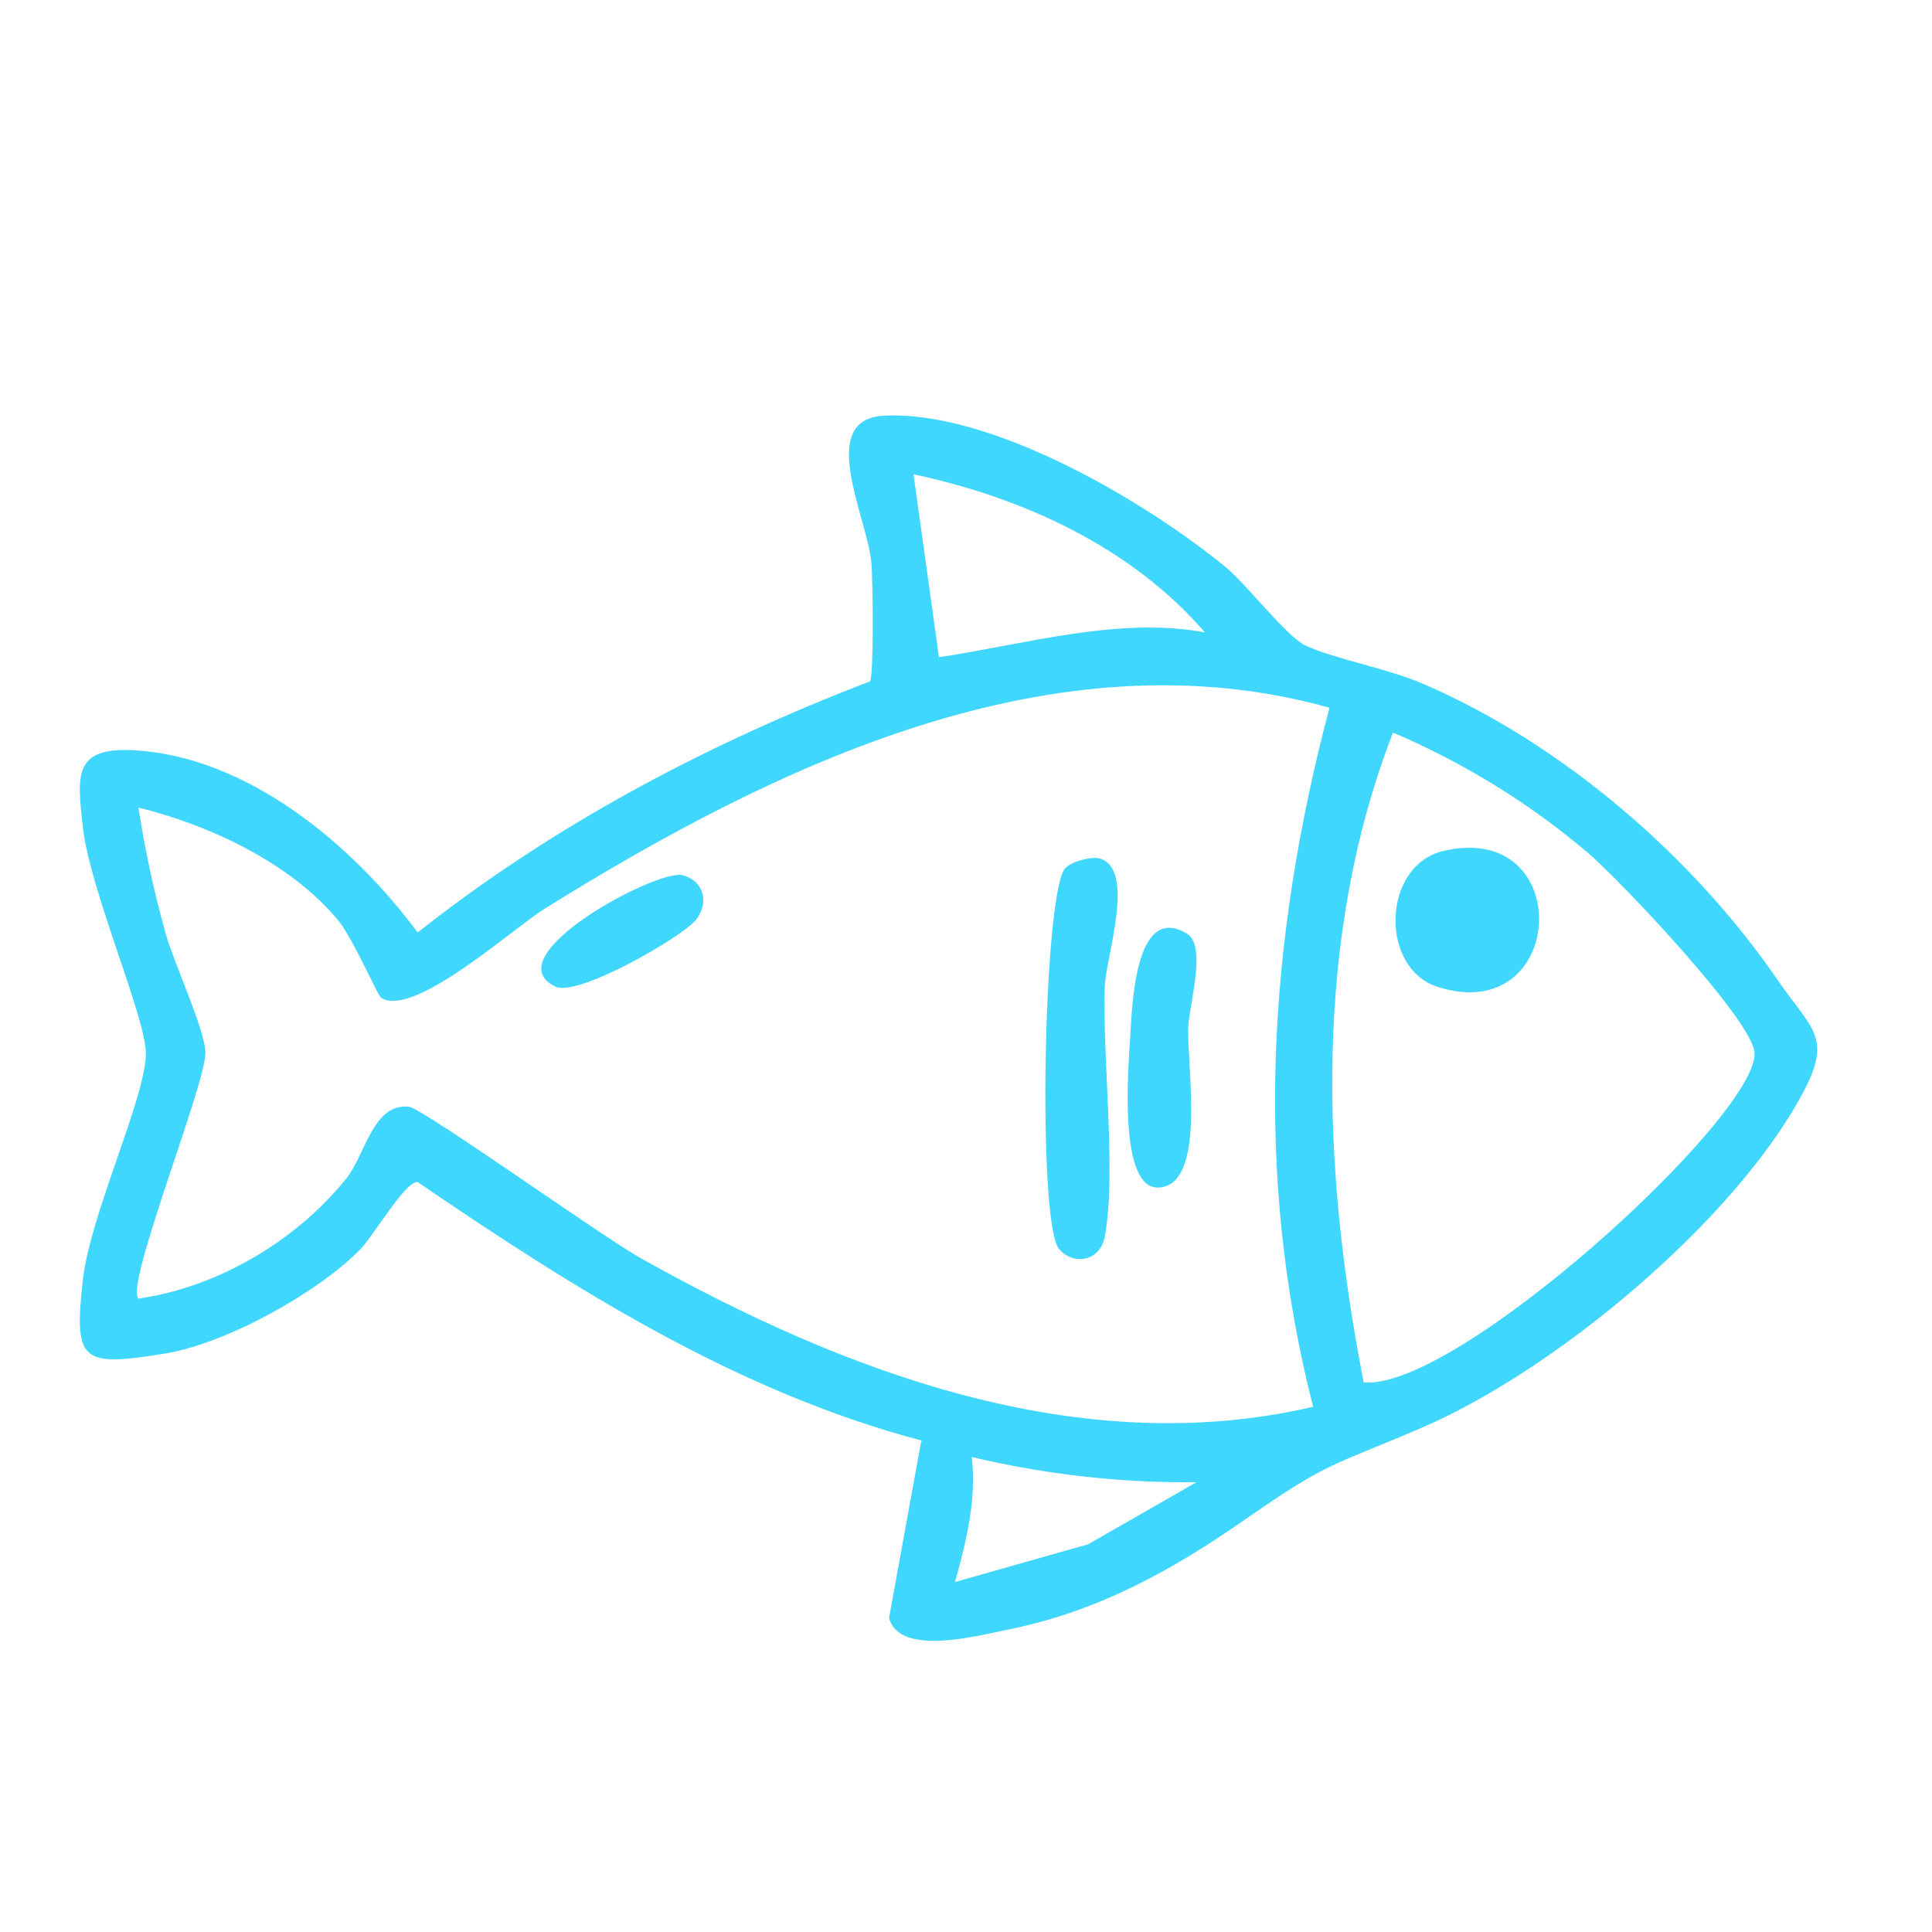 <svg xmlns="http://www.w3.org/2000/svg" id="Camada_1" viewBox="0 0 60 60"><defs><style>      .st0 {        fill: #40d7ff;      }    </style></defs><path class="st0" d="M28.63,44.74c-5.74-1.51-10.82-4.73-15.66-8.03-.37-.05-1.37,1.67-1.79,2.1-1.34,1.36-4.19,2.93-6.08,3.23-2.56.41-2.81.27-2.53-2.27.22-2.03,1.96-5.7,1.96-7.05,0-1.13-1.76-5.13-1.96-7.06-.17-1.57-.3-2.46,1.57-2.36,3.54.18,6.83,2.95,8.83,5.66,4.22-3.34,9.04-5.88,14.05-7.8.12-.2.09-3.19.04-3.7-.14-1.42-1.71-4.44.39-4.55,3.32-.17,8.08,2.63,10.6,4.69.67.55,1.91,2.17,2.48,2.44.88.42,2.55.71,3.7,1.21,4.29,1.86,8.34,5.34,10.98,9.19,1.05,1.53,1.72,1.76.77,3.52-2.14,3.99-7.71,8.62-11.85,10.39-2.85,1.22-2.86,1.03-5.45,2.83-2.31,1.61-4.61,2.88-7.43,3.44-.91.18-3.31.83-3.64-.37l1-5.5h.02ZM37.42,19.64c-2.29-2.65-5.66-4.19-9.05-4.91l.79,5.68c2.68-.4,5.59-1.27,8.26-.77ZM41.29,21.98c-8.57-2.4-17.26,1.81-24.39,6.25-.99.62-4.05,3.39-5.06,2.76-.12-.07-.88-1.86-1.34-2.41-1.49-1.79-3.98-2.95-6.2-3.5.2,1.32.49,2.65.85,3.93.26.92,1.23,3,1.23,3.69,0,1-2.51,7.23-2.08,7.63,2.48-.36,4.91-1.8,6.47-3.75.57-.72.82-2.33,1.93-2.21.43.05,6.05,4.07,7.21,4.71,6.28,3.52,13.59,6.3,20.87,4.61-1.86-7.28-1.4-14.51.51-21.72h0ZM42.34,42.93c2.87.29,12.21-8.23,12.15-10.22-.03-1-4.2-5.39-5.16-6.21-1.8-1.54-3.89-2.82-6.07-3.75-2.49,6.44-2.21,13.52-.91,20.18h0ZM37.16,46.03c-2.34.03-4.7-.24-6.98-.78.15,1.35-.17,2.6-.52,3.88l4.13-1.17s3.37-1.93,3.37-1.93Z"></path><path class="st0" d="M33.09,26.96c.17-.2.8-.37,1.06-.3,1.14.33.19,3.07.16,3.97-.08,2.23.37,5.79,0,7.77-.14.78-.98.91-1.42.39-.68-.81-.49-11.04.19-11.83h0Z"></path><path class="st0" d="M36.87,29c.62.38.04,2.3.03,2.93-.03,1.26.56,4.85-.9,4.95-1.28.09-.96-3.7-.9-4.68s.15-4.19,1.77-3.2Z"></path><path class="st0" d="M21.56,28.62c-.46.52-3.62,2.35-4.31,2.02-1.95-.93,3.17-3.67,3.95-3.46.69.19.84.9.37,1.44h-.01Z"></path><path class="st0" d="M44.85,26.42c4.11-.93,3.81,5.5-.2,4.23-1.82-.58-1.74-3.79.2-4.23Z"></path></svg>